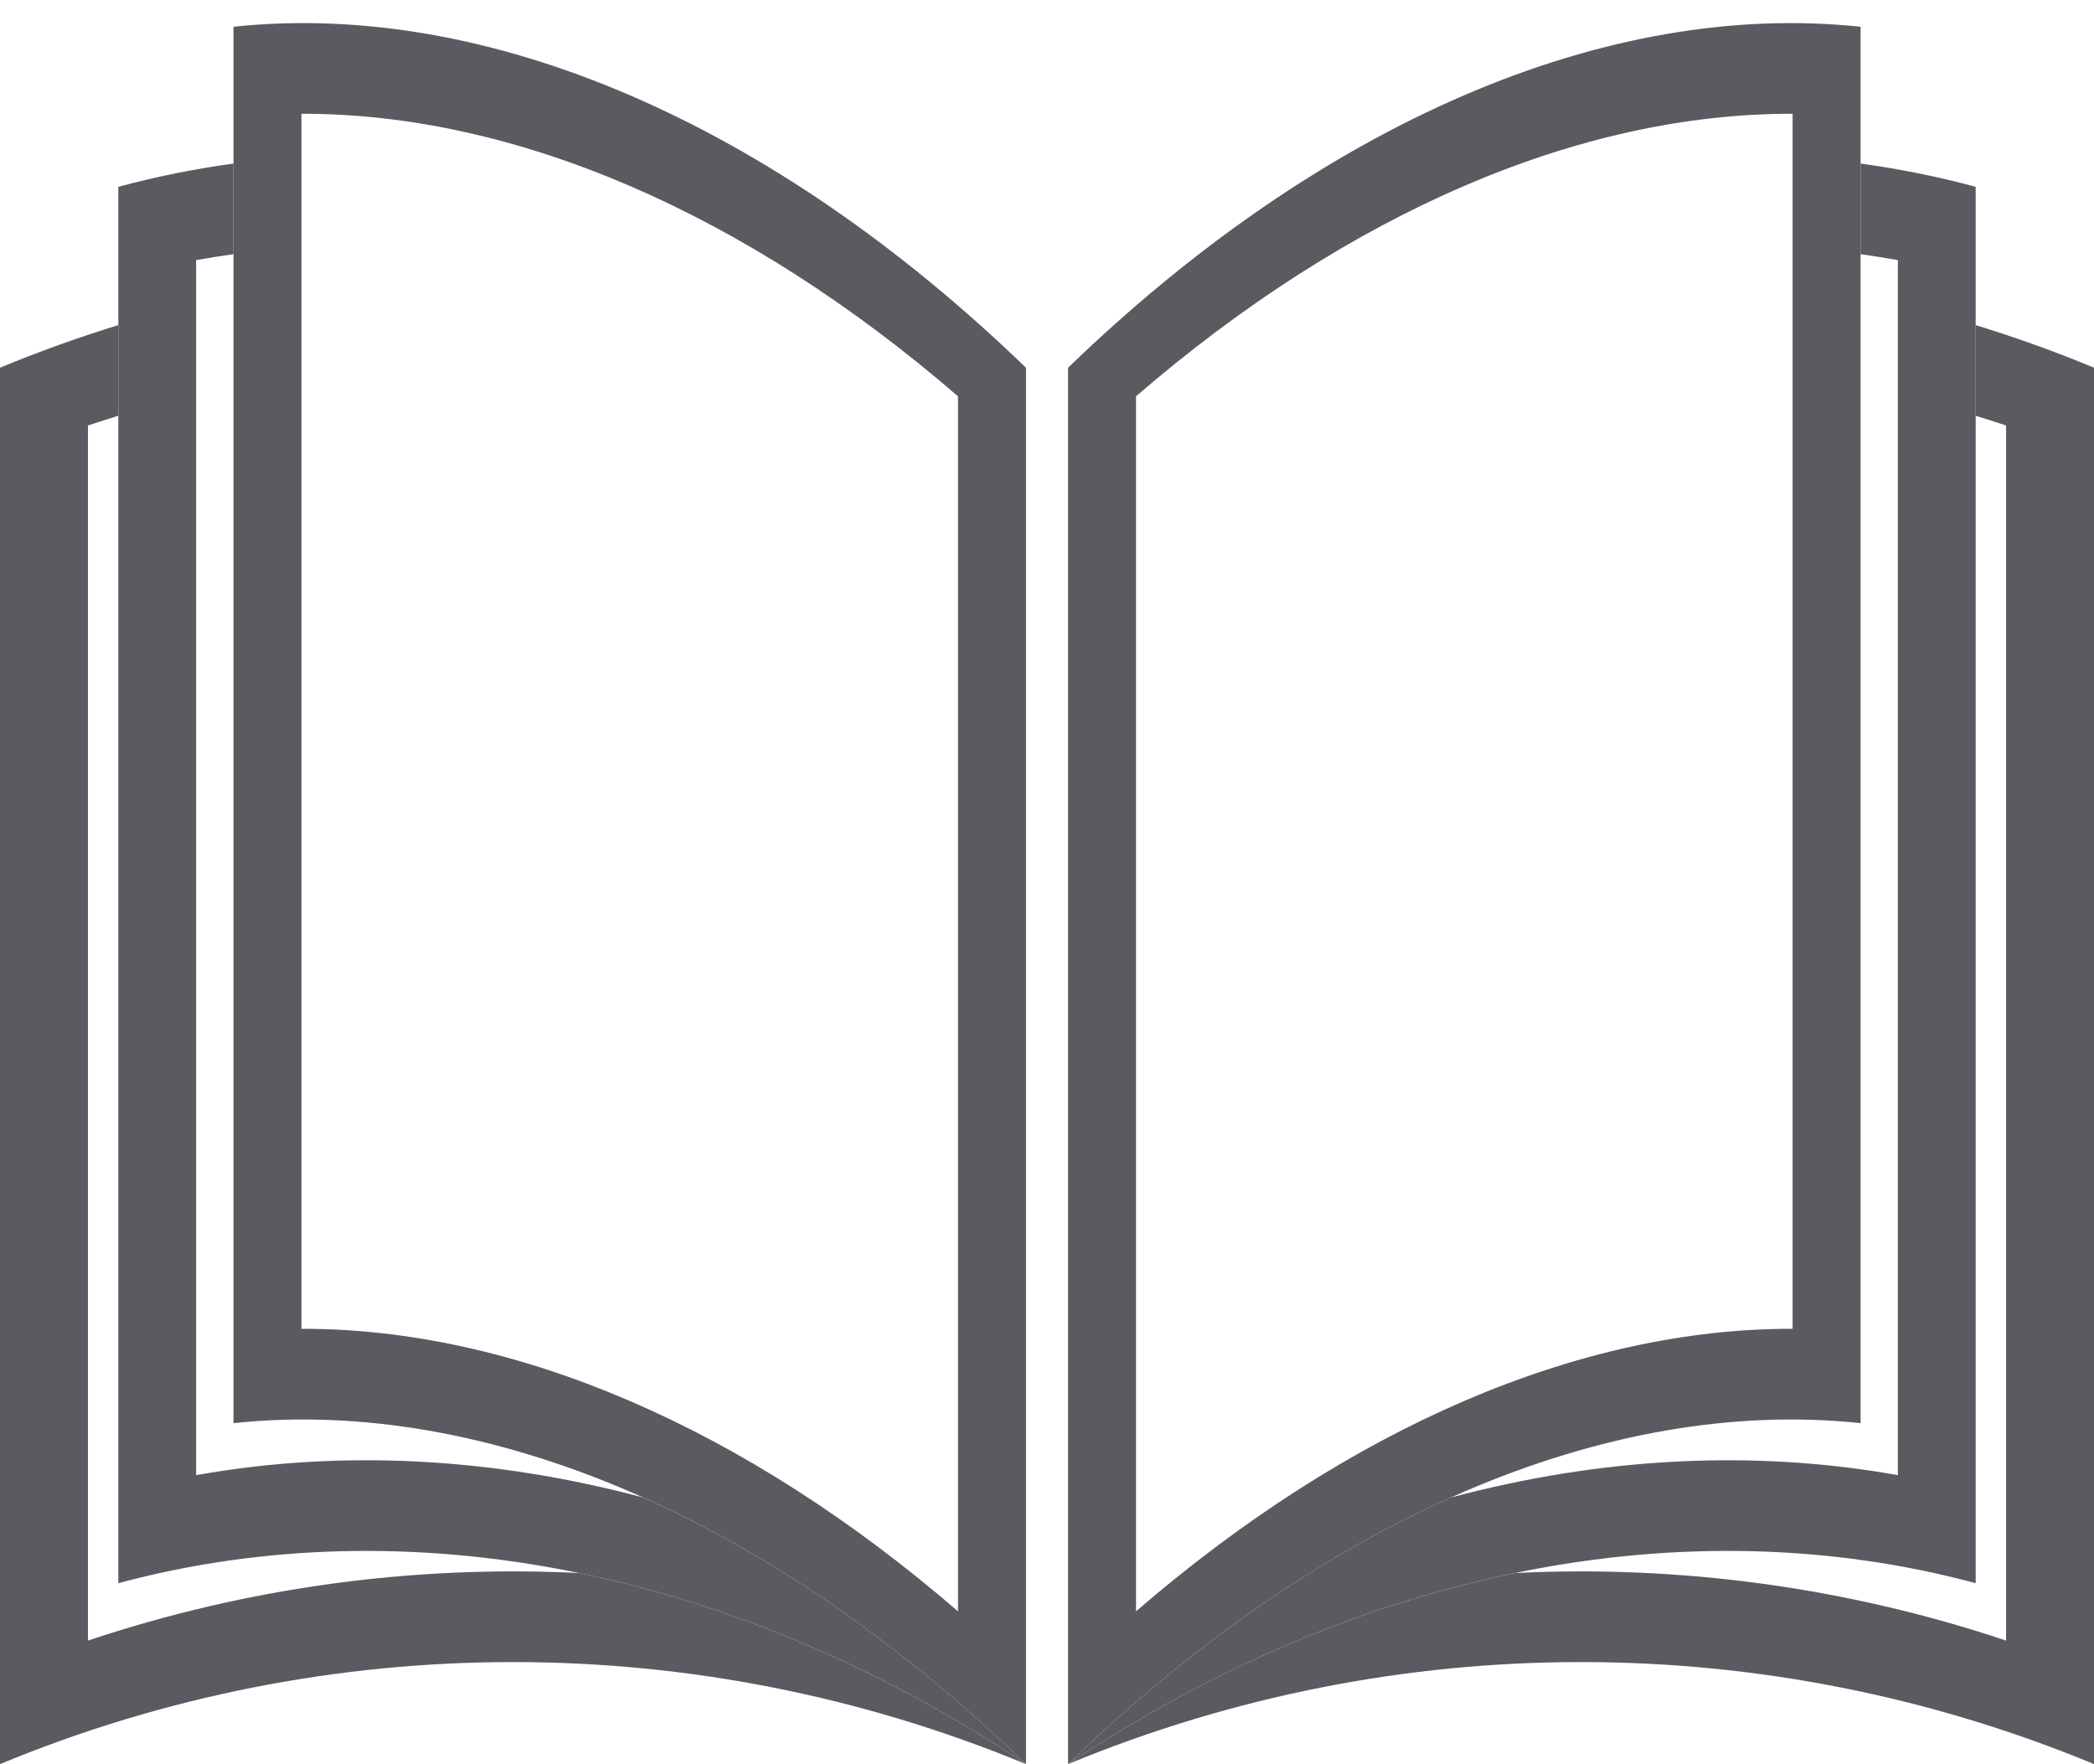 <?xml version="1.0" encoding="UTF-8" standalone="no"?><svg xmlns="http://www.w3.org/2000/svg" xmlns:xlink="http://www.w3.org/1999/xlink" fill="#000000" height="316.3" preserveAspectRatio="xMidYMid meet" version="1" viewBox="68.3 95.8 375.4 316.3" width="375.4" zoomAndPan="magnify"><g fill="#5a5b60" id="change1_1"><path d="M 422.488 154.086 C 422.488 159.496 422.488 164.914 422.488 170.332 C 424.316 170.895 426.129 171.48 427.938 172.078 C 427.938 244.691 427.938 317.297 427.938 389.91 C 399.422 380.371 369.547 376.336 339.879 377.801 C 312.645 383.41 285.426 394.934 259.773 412.059 C 318.664 387.664 384.824 387.664 443.711 412.059 C 443.711 328.609 443.711 245.168 443.711 161.723 C 436.738 158.828 429.656 156.285 422.488 154.086" fill="inherit"/><path d="M 271.957 384.664 C 310.152 351.703 351.477 333.922 389.668 334.02 C 389.668 261.418 389.668 188.805 389.668 116.199 C 351.477 116.102 310.152 133.875 271.957 166.844 C 271.957 239.453 271.957 312.055 271.957 384.664 Z M 401.855 350.93 C 356.371 346.113 305.262 368.098 259.773 412.059 C 259.773 328.609 259.773 245.168 259.773 161.723 C 305.262 117.766 356.371 95.766 401.855 100.598 C 401.855 184.039 401.855 267.484 401.855 350.93" fill="inherit"/><path d="M 401.855 125.121 C 401.855 130.539 401.855 135.957 401.855 141.367 C 404.09 141.68 406.324 142.039 408.539 142.43 C 408.539 215.031 408.539 287.648 408.539 360.254 C 382.594 355.617 355.375 357.059 328.395 364.266 C 305.062 374.699 281.758 390.809 259.773 412.059 C 311.871 377.277 370.402 365.617 422.488 379.621 C 422.488 296.176 422.488 212.73 422.488 129.289 C 415.715 127.461 408.82 126.078 401.855 125.121" fill="inherit"/><path d="M 89.512 154.086 C 89.512 159.496 89.512 164.914 89.512 170.332 C 87.691 170.895 85.879 171.48 84.07 172.078 C 84.07 244.691 84.07 317.297 84.07 389.91 C 112.594 380.371 142.465 376.336 172.129 377.801 C 199.359 383.41 226.578 394.934 252.23 412.059 C 193.344 387.664 127.18 387.664 68.289 412.059 C 68.289 328.609 68.289 245.168 68.289 161.723 C 75.277 158.828 82.355 156.285 89.512 154.086" fill="inherit"/><path d="M 240.043 166.844 C 201.855 133.875 160.523 116.102 122.34 116.199 C 122.34 188.805 122.34 261.418 122.34 334.02 C 160.523 333.922 201.855 351.703 240.043 384.664 C 240.043 312.055 240.043 239.453 240.043 166.844 Z M 110.156 100.598 C 155.641 95.766 206.746 117.766 252.23 161.723 C 252.23 245.168 252.23 328.609 252.23 412.059 C 206.746 368.098 155.641 346.113 110.156 350.93 C 110.156 267.484 110.156 184.039 110.156 100.598" fill="inherit"/><path d="M 110.156 125.121 C 110.156 130.539 110.156 135.957 110.156 141.367 C 107.914 141.68 105.68 142.039 103.465 142.43 C 103.465 215.031 103.465 287.648 103.465 360.254 C 129.41 355.617 156.637 357.059 183.609 364.266 C 206.949 374.699 230.25 390.809 252.23 412.059 C 200.137 377.277 141.605 365.617 89.512 379.621 C 89.512 296.176 89.512 212.73 89.512 129.289 C 96.293 127.461 103.184 126.078 110.156 125.121" fill="inherit"/></g></svg>